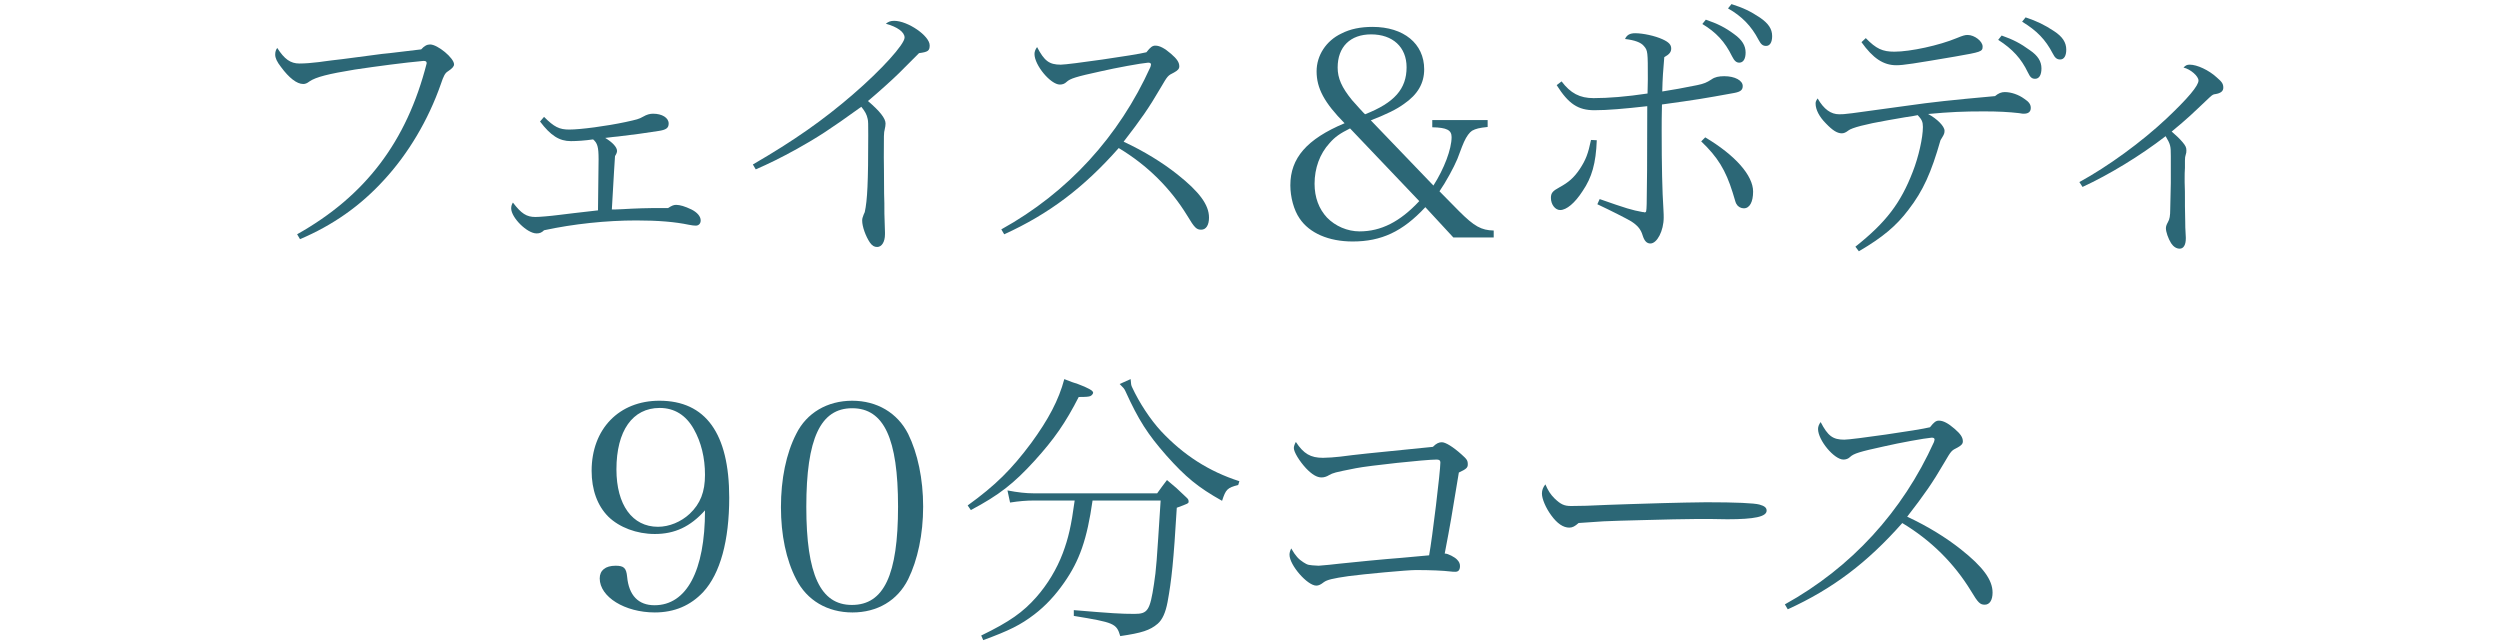 <?xml version="1.0" encoding="utf-8"?>
<svg width="260px" height="67px" viewBox="0 0 260 67" version="1.1" id="elements" xmlns="http://www.w3.org/2000/svg" xmlns:xlink="http://www.w3.org/1999/xlink" x="0px" y="0px" enable-background="new 0 0 260 67" xml:space="preserve"><g><g><g>
	<path fill="#2C6776" d="M30.901,24.364C38.01,20.375,42.3,14.705,44.37,6.606c0-0.03,0-0.061,0-0.061c0-0.149-0.09-0.21-0.33-0.21c-2.01,0.181-4.71,0.54-7.14,0.9c-2.76,0.45-4.049,0.78-4.709,1.229c-0.27,0.21-0.45,0.271-0.66,0.271c-0.66,0-1.47-0.63-2.31-1.771c-0.42-0.54-0.6-0.93-0.6-1.29c0-0.27,0.06-0.479,0.21-0.689c0.75,1.17,1.38,1.62,2.31,1.62c0.6,0,1.32-0.061,2.04-0.15c0.3-0.06,0.779-0.09,1.35-0.18c1.05-0.12,1.05-0.12,2.4-0.3c0.45-0.061,1.08-0.15,1.83-0.24c0.93-0.12,1.05-0.15,1.77-0.21c0.69-0.09,0.69-0.09,3.27-0.39c0.33-0.36,0.6-0.511,0.93-0.511c0.78,0,2.49,1.41,2.49,2.07c0,0.21-0.18,0.42-0.63,0.72c-0.3,0.18-0.45,0.45-0.75,1.35c-1.29,3.69-3.36,7.2-5.91,9.96c-2.46,2.7-5.34,4.71-8.729,6.149L30.901,24.364z"/></g><g>
	<path fill="#2C6776" d="M56.581,12.155c1.05,1.05,1.59,1.319,2.61,1.319c1.2,0,3.87-0.359,5.85-0.779c1.23-0.271,1.38-0.301,1.86-0.57c0.36-0.21,0.69-0.3,1.02-0.3c0.93,0,1.62,0.42,1.62,1.02c0,0.48-0.27,0.66-1.08,0.78c-1.5,0.24-2.46,0.36-4.2,0.57c-0.24,0.029-0.69,0.06-1.32,0.149c0.75,0.45,1.23,0.96,1.23,1.351c0,0.149-0.06,0.3-0.21,0.539c-0.03,0.21-0.12,2.04-0.33,5.55c0.39,0,0.39,0,1.05-0.029c1.56-0.09,2.55-0.12,4.2-0.12c0.09,0,0.12,0,0.6,0c0.42-0.271,0.6-0.33,0.84-0.33c0.39,0,0.9,0.15,1.59,0.479c0.6,0.301,0.96,0.721,0.96,1.141c0,0.33-0.21,0.54-0.51,0.54c-0.15,0-0.45-0.03-0.72-0.09c-1.439-0.301-3.18-0.45-5.459-0.45c-3.12,0-6.54,0.359-9.6,1.02c-0.24,0.24-0.45,0.33-0.78,0.33c-0.99,0-2.64-1.649-2.64-2.609c0-0.21,0.06-0.421,0.18-0.601c0.87,1.14,1.41,1.5,2.34,1.5c0.39,0,1.5-0.09,2.43-0.21c0.66-0.09,2.01-0.24,4.08-0.479c0-0.12,0-0.15,0-0.21l0.06-5.101c0-1.29-0.12-1.68-0.57-2.069c-0.78,0.12-1.71,0.18-2.31,0.18c-1.2,0-2.1-0.57-3.21-2.04L56.581,12.155z"/></g><g>
	<path fill="#2C6776" d="M78.298,17.105c4.29-2.489,7.319-4.619,10.379-7.26c3.03-2.609,5.4-5.249,5.4-5.939c0-0.57-0.75-1.11-1.95-1.439c0.27-0.21,0.48-0.301,0.87-0.301c1.41,0,3.69,1.561,3.69,2.55c0,0.57-0.18,0.69-1.11,0.811c-0.75,0.75-0.75,0.75-2.13,2.13c-0.48,0.479-2.13,1.979-3.18,2.85c1.23,1.05,1.83,1.8,1.83,2.34c0,0.15-0.03,0.391-0.09,0.63c-0.09,0.33-0.09,0.511-0.09,2.88c0,0.21,0.03,2.01,0.03,3.78c0.03,0.57,0.03,1.41,0.03,2.069c0,0.181,0.03,0.811,0.06,1.95c0,0.12,0,0.181,0,0.21c0,0.78-0.33,1.32-0.81,1.32c-0.3,0-0.51-0.12-0.75-0.45c-0.45-0.66-0.81-1.68-0.81-2.28c0-0.21,0.03-0.329,0.15-0.63c0.03-0.06,0.03-0.06,0.12-0.27c0.27-1.26,0.36-3.06,0.36-8.01c0-1.08,0-1.47-0.06-1.68c-0.09-0.45-0.27-0.78-0.66-1.26c-3.33,2.399-4.5,3.149-6.689,4.379c-1.74,0.96-2.91,1.53-4.29,2.131L78.298,17.105z"/></g><g>
	<path fill="#2C6776" d="M104.136,23.855c6.93-3.84,12.239-9.659,15.509-16.89c0.03-0.149,0.06-0.21,0.06-0.239c0-0.15-0.09-0.21-0.3-0.21c-0.75,0.06-3.36,0.54-4.919,0.899c-2.61,0.57-3.18,0.75-3.57,1.11c-0.18,0.18-0.42,0.27-0.69,0.27c-0.96,0-2.64-2.01-2.64-3.18c0-0.24,0.09-0.479,0.27-0.72c0.75,1.439,1.26,1.83,2.46,1.83c0.81,0,7.74-0.99,8.91-1.29c0.42-0.54,0.63-0.69,0.93-0.69c0.45,0,0.96,0.271,1.62,0.84c0.63,0.54,0.87,0.9,0.87,1.32c0,0.24-0.15,0.42-0.54,0.63c-0.66,0.33-0.66,0.33-1.38,1.56c-1.26,2.16-2.04,3.271-3.87,5.641c2.13,0.989,4.02,2.159,5.58,3.39c2.31,1.83,3.3,3.18,3.3,4.5c0,0.779-0.3,1.26-0.81,1.26c-0.48,0-0.69-0.181-1.44-1.44c-1.74-2.85-4.14-5.25-7.14-7.05c-3.63,4.11-7.23,6.84-11.91,8.97L104.136,23.855z"/></g><g>
	<path fill="#2C6776" d="M154.715,12.485v0.72c-0.87,0.09-1.23,0.18-1.62,0.39c-0.27,0.181-0.57,0.57-0.84,1.17c-0.06,0.09-0.27,0.66-0.69,1.771c-0.36,0.869-1.23,2.46-1.86,3.359l2.04,2.07c1.59,1.59,2.31,1.979,3.6,2.01v0.72h-4.2l-2.91-3.149c-2.37,2.55-4.59,3.569-7.56,3.569c-2.49,0-4.5-0.87-5.52-2.399c-0.6-0.87-0.96-2.22-0.96-3.45c0-2.82,1.71-4.8,5.64-6.449c-2.1-2.131-2.91-3.63-2.91-5.4c0-1.649,0.99-3.18,2.58-3.93c0.93-0.48,2.01-0.69,3.24-0.69c3.24,0,5.37,1.74,5.37,4.41c0,1.44-0.66,2.61-2.1,3.6c-0.78,0.57-1.77,1.051-3.45,1.71l6.51,6.78c1.11-1.74,1.89-3.78,1.89-5.04c0-0.72-0.48-0.99-2.01-1.02v-0.75H154.715z M140.405,13.355c-1.02,0.511-1.56,0.87-2.13,1.53c-1.02,1.11-1.56,2.61-1.56,4.229c0,1.41,0.45,2.61,1.29,3.511c0.87,0.899,2.13,1.439,3.39,1.439c2.22,0,4.2-0.99,6.209-3.149L140.405,13.355z M146.285,6.995c0-2.1-1.44-3.42-3.69-3.42c-2.16,0-3.479,1.29-3.479,3.45c0,1.109,0.42,2.069,1.5,3.39c0.39,0.45,1.32,1.47,1.35,1.47C145.025,10.685,146.285,9.245,146.285,6.995z"/></g><g>
	<path fill="#2C6776" d="M166.065,14.585c-0.09,2.399-0.51,3.87-1.47,5.279c-0.81,1.261-1.68,1.98-2.34,1.98c-0.51,0-0.96-0.57-0.96-1.26c0-0.511,0.18-0.721,0.9-1.11c0.93-0.51,1.47-0.96,2.1-1.89c0.63-0.96,0.87-1.59,1.17-3.03L166.065,14.585z M162.405,8.465c0.93,1.23,1.89,1.74,3.33,1.74c1.53,0,3.42-0.15,5.61-0.48c0.03-1.199,0.03-1.199,0.03-1.47c0-2.88,0-3-0.42-3.479c-0.3-0.36-0.93-0.6-1.95-0.72c0.18-0.42,0.51-0.601,1.05-0.601c0.81,0,2.07,0.271,2.85,0.63c0.66,0.301,0.9,0.57,0.9,0.96c0,0.36-0.18,0.601-0.72,0.9c-0.12,1.38-0.18,2.22-0.21,3.569c1.14-0.18,2.16-0.359,3.63-0.659c0.72-0.15,0.99-0.271,1.5-0.601c0.33-0.239,0.75-0.33,1.32-0.33c1.109,0,1.919,0.45,1.919,1.021c0,0.42-0.24,0.6-0.87,0.72c-3.299,0.6-3.839,0.69-7.529,1.2c-0.03,1.319-0.03,1.859-0.03,2.729c0,3.63,0.06,6.33,0.18,8.13c0.03,0.45,0.03,0.75,0.03,0.9c0,1.38-0.69,2.699-1.38,2.699c-0.39,0-0.63-0.27-0.81-0.84c-0.18-0.63-0.54-1.05-1.2-1.47c-0.45-0.271-2.1-1.11-3.51-1.771l0.24-0.539c2.82,0.989,3.33,1.14,4.47,1.35c0.03,0,0.03,0,0.06,0c0.03,0,0.06,0,0.09,0.03c0.03,0,0.03,0,0.03,0c0.21,0,0.21-0.03,0.24-0.87c0.03-2.25,0.06-3.66,0.06-10.17c-2.4,0.271-4.14,0.42-5.49,0.42c-1.71,0-2.7-0.66-3.93-2.609L162.405,8.465z M177.344,14.285c3.119,1.859,4.979,3.96,4.979,5.64c0,1.08-0.36,1.74-0.96,1.74c-0.3,0-0.6-0.15-0.75-0.421c-0.09-0.119-0.09-0.119-0.419-1.229c-0.72-2.31-1.56-3.689-3.27-5.31L177.344,14.285z M177.404,2.045c1.229,0.421,2.01,0.811,2.939,1.5c0.84,0.601,1.2,1.2,1.2,1.92c0,0.66-0.24,1.051-0.66,1.051c-0.3,0-0.51-0.181-0.75-0.66c-0.75-1.53-1.65-2.49-3.09-3.36L177.404,2.045z M180.074,0.426c1.229,0.39,1.979,0.75,2.969,1.409c0.87,0.601,1.26,1.17,1.26,1.92c0,0.66-0.24,1.021-0.63,1.021c-0.36,0-0.54-0.18-0.78-0.63c-0.75-1.44-1.74-2.46-3.18-3.271L180.074,0.426z"/></g><g>
	<path fill="#2C6776" d="M192.962,25.654c3.18-2.52,4.71-4.529,5.97-7.8c0.6-1.529,1.05-3.54,1.05-4.649c0-0.54-0.12-0.78-0.54-1.23c-0.15,0.03-0.15,0.03-0.48,0.091c-0.27,0.029-1.14,0.18-2.67,0.449c-2.25,0.391-3.72,0.78-4.05,1.05c-0.27,0.211-0.48,0.301-0.69,0.301c-0.48,0-0.96-0.301-1.65-1.021c-0.69-0.689-1.08-1.439-1.08-2.069c0-0.181,0.03-0.271,0.21-0.54c0.66,1.14,1.38,1.649,2.25,1.649c0.63,0,0.63,0,7.11-0.899c2.52-0.36,4.439-0.57,9.089-0.99c0.36-0.3,0.66-0.42,1.02-0.42c0.66,0,1.44,0.27,2.01,0.689c0.51,0.33,0.69,0.601,0.69,0.96c0,0.391-0.24,0.601-0.72,0.601c-0.09,0-0.18,0-0.51-0.061c-1.05-0.12-2.16-0.18-3.63-0.18c-2.16,0-3.54,0.06-5.82,0.271c0.96,0.51,1.71,1.289,1.71,1.739c0,0.271-0.06,0.391-0.24,0.69c-0.12,0.18-0.12,0.21-0.18,0.3c-0.96,3.359-1.8,5.25-3.33,7.229c-1.26,1.68-2.7,2.88-5.16,4.32L192.962,25.654z M194.042,3.965c1.08,1.11,1.74,1.41,2.97,1.41c1.68,0,4.68-0.66,6.48-1.41c0.66-0.27,0.87-0.329,1.14-0.329c0.72,0,1.56,0.659,1.56,1.199s-0.15,0.57-2.88,1.05c-4.229,0.721-5.37,0.9-6.089,0.9c-1.35,0-2.43-0.72-3.63-2.399L194.042,3.965z M208.171,3.695c1.2,0.42,1.95,0.81,2.94,1.53c0.84,0.569,1.2,1.17,1.2,1.89c0,0.689-0.24,1.08-0.66,1.08c-0.33,0-0.51-0.15-0.75-0.66c-0.69-1.439-1.59-2.43-3.09-3.39L208.171,3.695z M210.661,1.806c1.17,0.39,1.979,0.779,2.97,1.439c0.87,0.57,1.26,1.17,1.26,1.92c0,0.66-0.24,1.021-0.63,1.021c-0.33,0-0.54-0.15-0.78-0.63c-0.75-1.44-1.65-2.37-3.18-3.3L210.661,1.806z"/></g><g>
	<path fill="#2C6776" d="M216.254,18.935c2.97-1.62,6.479-4.17,9.089-6.63c2.22-2.1,3.3-3.39,3.3-3.93c0-0.45-0.81-1.17-1.56-1.35c0.24-0.24,0.36-0.3,0.66-0.3c0.75,0,1.979,0.569,2.79,1.319c0.57,0.48,0.69,0.69,0.69,1.08c0,0.36-0.27,0.57-0.81,0.66c-0.24,0.03-0.3,0.06-0.6,0.33c-2.129,2.01-2.189,2.1-3.959,3.569c0.33,0.271,0.87,0.78,1.14,1.11c0.3,0.36,0.39,0.54,0.39,0.84c0,0.18,0,0.271-0.09,0.54c-0.03,0.06-0.06,0.24-0.06,0.54c0,0.15,0,0.39,0,0.75c-0.03,0.42-0.03,0.72-0.03,0.99c0,0.12,0,0.3,0,0.51c0.03,0.93,0.03,0.93,0.03,1.74c0,0.119,0,0.359,0,0.72c0,0.51,0,0.51,0.03,1.649c0,0.391,0,0.601,0.06,1.62c0,0.03,0,0.09,0,0.12c0,0.66-0.24,1.05-0.63,1.05c-0.36,0-0.66-0.21-0.9-0.569c-0.3-0.48-0.54-1.171-0.54-1.561c0-0.18,0.06-0.359,0.21-0.63c0.18-0.3,0.24-0.66,0.24-1.38l0.06-2.7c0-0.72,0-1.29,0-1.71c0-0.3,0-0.51,0-0.689v-0.36c0-1.109-0.03-1.229-0.54-2.1c-2.64,2.04-5.85,3.989-8.64,5.279L216.254,18.935z"/></g><g>
	<path fill="#2C6776" d="M68.099,55.535c-1.89,0-3.69-0.69-4.83-1.8c-1.14-1.141-1.74-2.79-1.74-4.771c0-4.35,2.85-7.289,7.05-7.289c4.8,0,7.26,3.39,7.26,10.079c0,4.47-0.93,7.89-2.7,9.81c-1.32,1.41-3,2.13-5.04,2.13c-3.12,0-5.729-1.62-5.729-3.54c0-0.84,0.6-1.319,1.65-1.319c0.87,0,1.11,0.239,1.2,1.14c0.18,1.95,1.17,2.97,2.85,2.97c3.33,0,5.25-3.569,5.25-9.869C71.789,54.785,70.169,55.535,68.099,55.535z M72.149,44.615c-0.81-1.439-2.01-2.189-3.54-2.189c-2.82,0-4.5,2.369-4.5,6.39c0,3.689,1.65,5.97,4.32,5.97c1.17,0,2.4-0.511,3.3-1.351c1.11-1.05,1.59-2.279,1.59-4.05C73.319,47.615,72.929,45.995,72.149,44.615z"/></g><g>
	<path fill="#2C6776" d="M82.807,45.125c1.08-2.189,3.24-3.449,5.82-3.449c2.58,0,4.71,1.26,5.82,3.449c0.99,2.01,1.56,4.68,1.56,7.56s-0.57,5.55-1.56,7.56c-1.11,2.221-3.21,3.45-5.79,3.45c-2.61,0-4.74-1.26-5.85-3.45c-1.049-2.01-1.589-4.619-1.589-7.499C81.218,49.835,81.758,47.165,82.807,45.125z M88.597,62.914c3.33,0,4.8-3.119,4.8-10.229c0-7.079-1.47-10.229-4.77-10.229s-4.77,3.15-4.77,10.26C83.858,59.765,85.327,62.914,88.597,62.914z"/></g><g>
	<path fill="#2C6776" d="M100.637,52.565c2.91-2.1,4.56-3.749,6.6-6.479c1.8-2.46,2.88-4.5,3.45-6.659c0.6,0.239,1.08,0.42,1.41,0.51c1.05,0.39,1.59,0.689,1.59,0.899c0,0.12-0.15,0.301-0.3,0.36c-0.18,0.061-0.39,0.09-1.2,0.09c-1.38,2.7-2.55,4.38-4.59,6.63c-2.16,2.37-3.689,3.57-6.629,5.13L100.637,52.565z M107.477,52.055c-0.69,0-1.5,0.061-2.43,0.21l-0.27-1.26c1.08,0.21,1.95,0.3,2.7,0.3h12.869c0.45-0.63,0.63-0.87,1.02-1.38c0.84,0.69,1.11,0.931,1.98,1.771c0.24,0.21,0.27,0.3,0.27,0.479s-0.09,0.21-1.23,0.63c-0.33,5.52-0.54,7.53-0.96,9.81c-0.21,1.11-0.54,1.83-1.02,2.25c-0.81,0.69-1.65,0.96-3.9,1.29c-0.39-1.32-0.63-1.41-4.83-2.1v-0.601c3.93,0.33,4.92,0.391,6.3,0.391s1.62-0.33,2.04-3.12c0.24-1.59,0.27-2.1,0.69-8.67h-7.08c-0.57,4.021-1.35,6.24-2.94,8.52c-0.96,1.38-1.979,2.46-3.12,3.33c-1.41,1.08-2.61,1.68-5.31,2.67l-0.21-0.479c2.97-1.44,4.35-2.431,5.73-3.99c1.14-1.29,2.13-2.91,2.76-4.59c0.57-1.53,0.87-2.79,1.23-5.46H107.477z M117.586,39.426c0.03,0.51,0.06,0.659,0.15,0.84c0.75,1.62,1.89,3.359,3.03,4.59c2.31,2.46,4.95,4.17,8.13,5.189l-0.12,0.39c-1.14,0.301-1.29,0.45-1.68,1.65c-2.52-1.41-3.81-2.49-5.79-4.71c-1.95-2.22-2.88-3.66-4.26-6.689c-0.12-0.271-0.21-0.36-0.6-0.75L117.586,39.426z"/></g><g>
	<path fill="#2C6776" d="M150.31,57.575c0.27,0,0.99,0.359,1.229,0.63c0.21,0.21,0.3,0.42,0.3,0.659c0,0.391-0.15,0.601-0.48,0.601c-0.15,0-0.33,0-0.51-0.03c-0.75-0.09-2.07-0.15-3.6-0.15c-0.93,0-5.4,0.421-6.99,0.631c-1.68,0.239-2.25,0.39-2.58,0.63c-0.3,0.239-0.54,0.359-0.78,0.359c-0.93,0-2.79-2.13-2.79-3.21c0-0.21,0.06-0.42,0.18-0.659c0.42,0.75,0.78,1.14,1.26,1.439s0.48,0.3,1.59,0.36c0.72-0.061,1.44-0.12,2.13-0.21c1.05-0.12,5.1-0.511,6.39-0.601c1.68-0.149,1.68-0.149,2.97-0.27c0.33-1.8,1.17-8.729,1.17-9.66c0-0.21-0.12-0.3-0.39-0.3c-1.17,0-7.049,0.63-8.399,0.9c-2.28,0.45-2.34,0.479-2.79,0.72c-0.24,0.15-0.51,0.24-0.78,0.24c-0.48,0-0.99-0.3-1.62-0.96c-0.69-0.75-1.26-1.68-1.26-2.101c0-0.18,0.09-0.42,0.21-0.63c0.81,1.23,1.53,1.65,2.82,1.65c0.42,0,1.32-0.061,1.77-0.12c1.89-0.24,2.4-0.3,9.66-1.02c0.36-0.36,0.63-0.48,0.93-0.48c0.39,0,1.17,0.48,2.04,1.26c0.57,0.51,0.66,0.63,0.66,1.05c0,0.33-0.15,0.48-0.93,0.841c-0.81,4.919-0.84,5.129-1.47,8.43C150.279,57.575,150.31,57.575,150.31,57.575z"/></g><g>
	<path fill="#2C6776" d="M161.68,51.845c0.63,0.601,0.99,0.78,1.71,0.78c0.9,0,2.07-0.03,3.84-0.12c1.47-0.06,2.85-0.09,5.67-0.18c0.57-0.03,4.17-0.09,4.56-0.09c3.089,0,4.979,0.09,5.519,0.239c0.54,0.15,0.75,0.33,0.75,0.63c0,0.631-1.26,0.9-4.079,0.9c-0.21,0-0.21,0-1.89-0.03c-0.33,0-0.84,0-1.17,0c-1.2,0-3.63,0.061-5.85,0.12c-0.75,0.03-0.75,0.03-2.28,0.061c-1.17,0.029-1.92,0.06-4.29,0.239c-0.36,0.33-0.63,0.48-0.96,0.48c-0.63,0-1.26-0.42-1.89-1.29c-0.57-0.78-0.96-1.71-0.96-2.25c0-0.36,0.12-0.66,0.36-0.96C161.02,51.066,161.26,51.425,161.68,51.845z"/></g><g>
	<path fill="#2C6776" d="M185.626,62.855c6.93-3.84,12.239-9.659,15.509-16.89c0.03-0.149,0.06-0.21,0.06-0.239c0-0.15-0.09-0.21-0.3-0.21c-0.75,0.06-3.36,0.54-4.919,0.899c-2.61,0.57-3.18,0.75-3.57,1.11c-0.18,0.18-0.42,0.27-0.69,0.27c-0.96,0-2.64-2.01-2.64-3.18c0-0.24,0.09-0.479,0.27-0.72c0.75,1.439,1.26,1.83,2.46,1.83c0.81,0,7.74-0.99,8.91-1.29c0.42-0.54,0.63-0.69,0.93-0.69c0.45,0,0.96,0.271,1.62,0.84c0.63,0.54,0.87,0.9,0.87,1.32c0,0.24-0.15,0.42-0.54,0.63c-0.66,0.33-0.66,0.33-1.38,1.56c-1.26,2.16-2.04,3.271-3.87,5.641c2.13,0.989,4.02,2.159,5.58,3.39c2.31,1.83,3.3,3.18,3.3,4.5c0,0.779-0.3,1.26-0.81,1.26c-0.48,0-0.69-0.181-1.44-1.44c-1.74-2.85-4.14-5.25-7.14-7.05c-3.63,4.11-7.23,6.84-11.91,8.97L185.626,62.855z"/></g></g></g>
</svg>